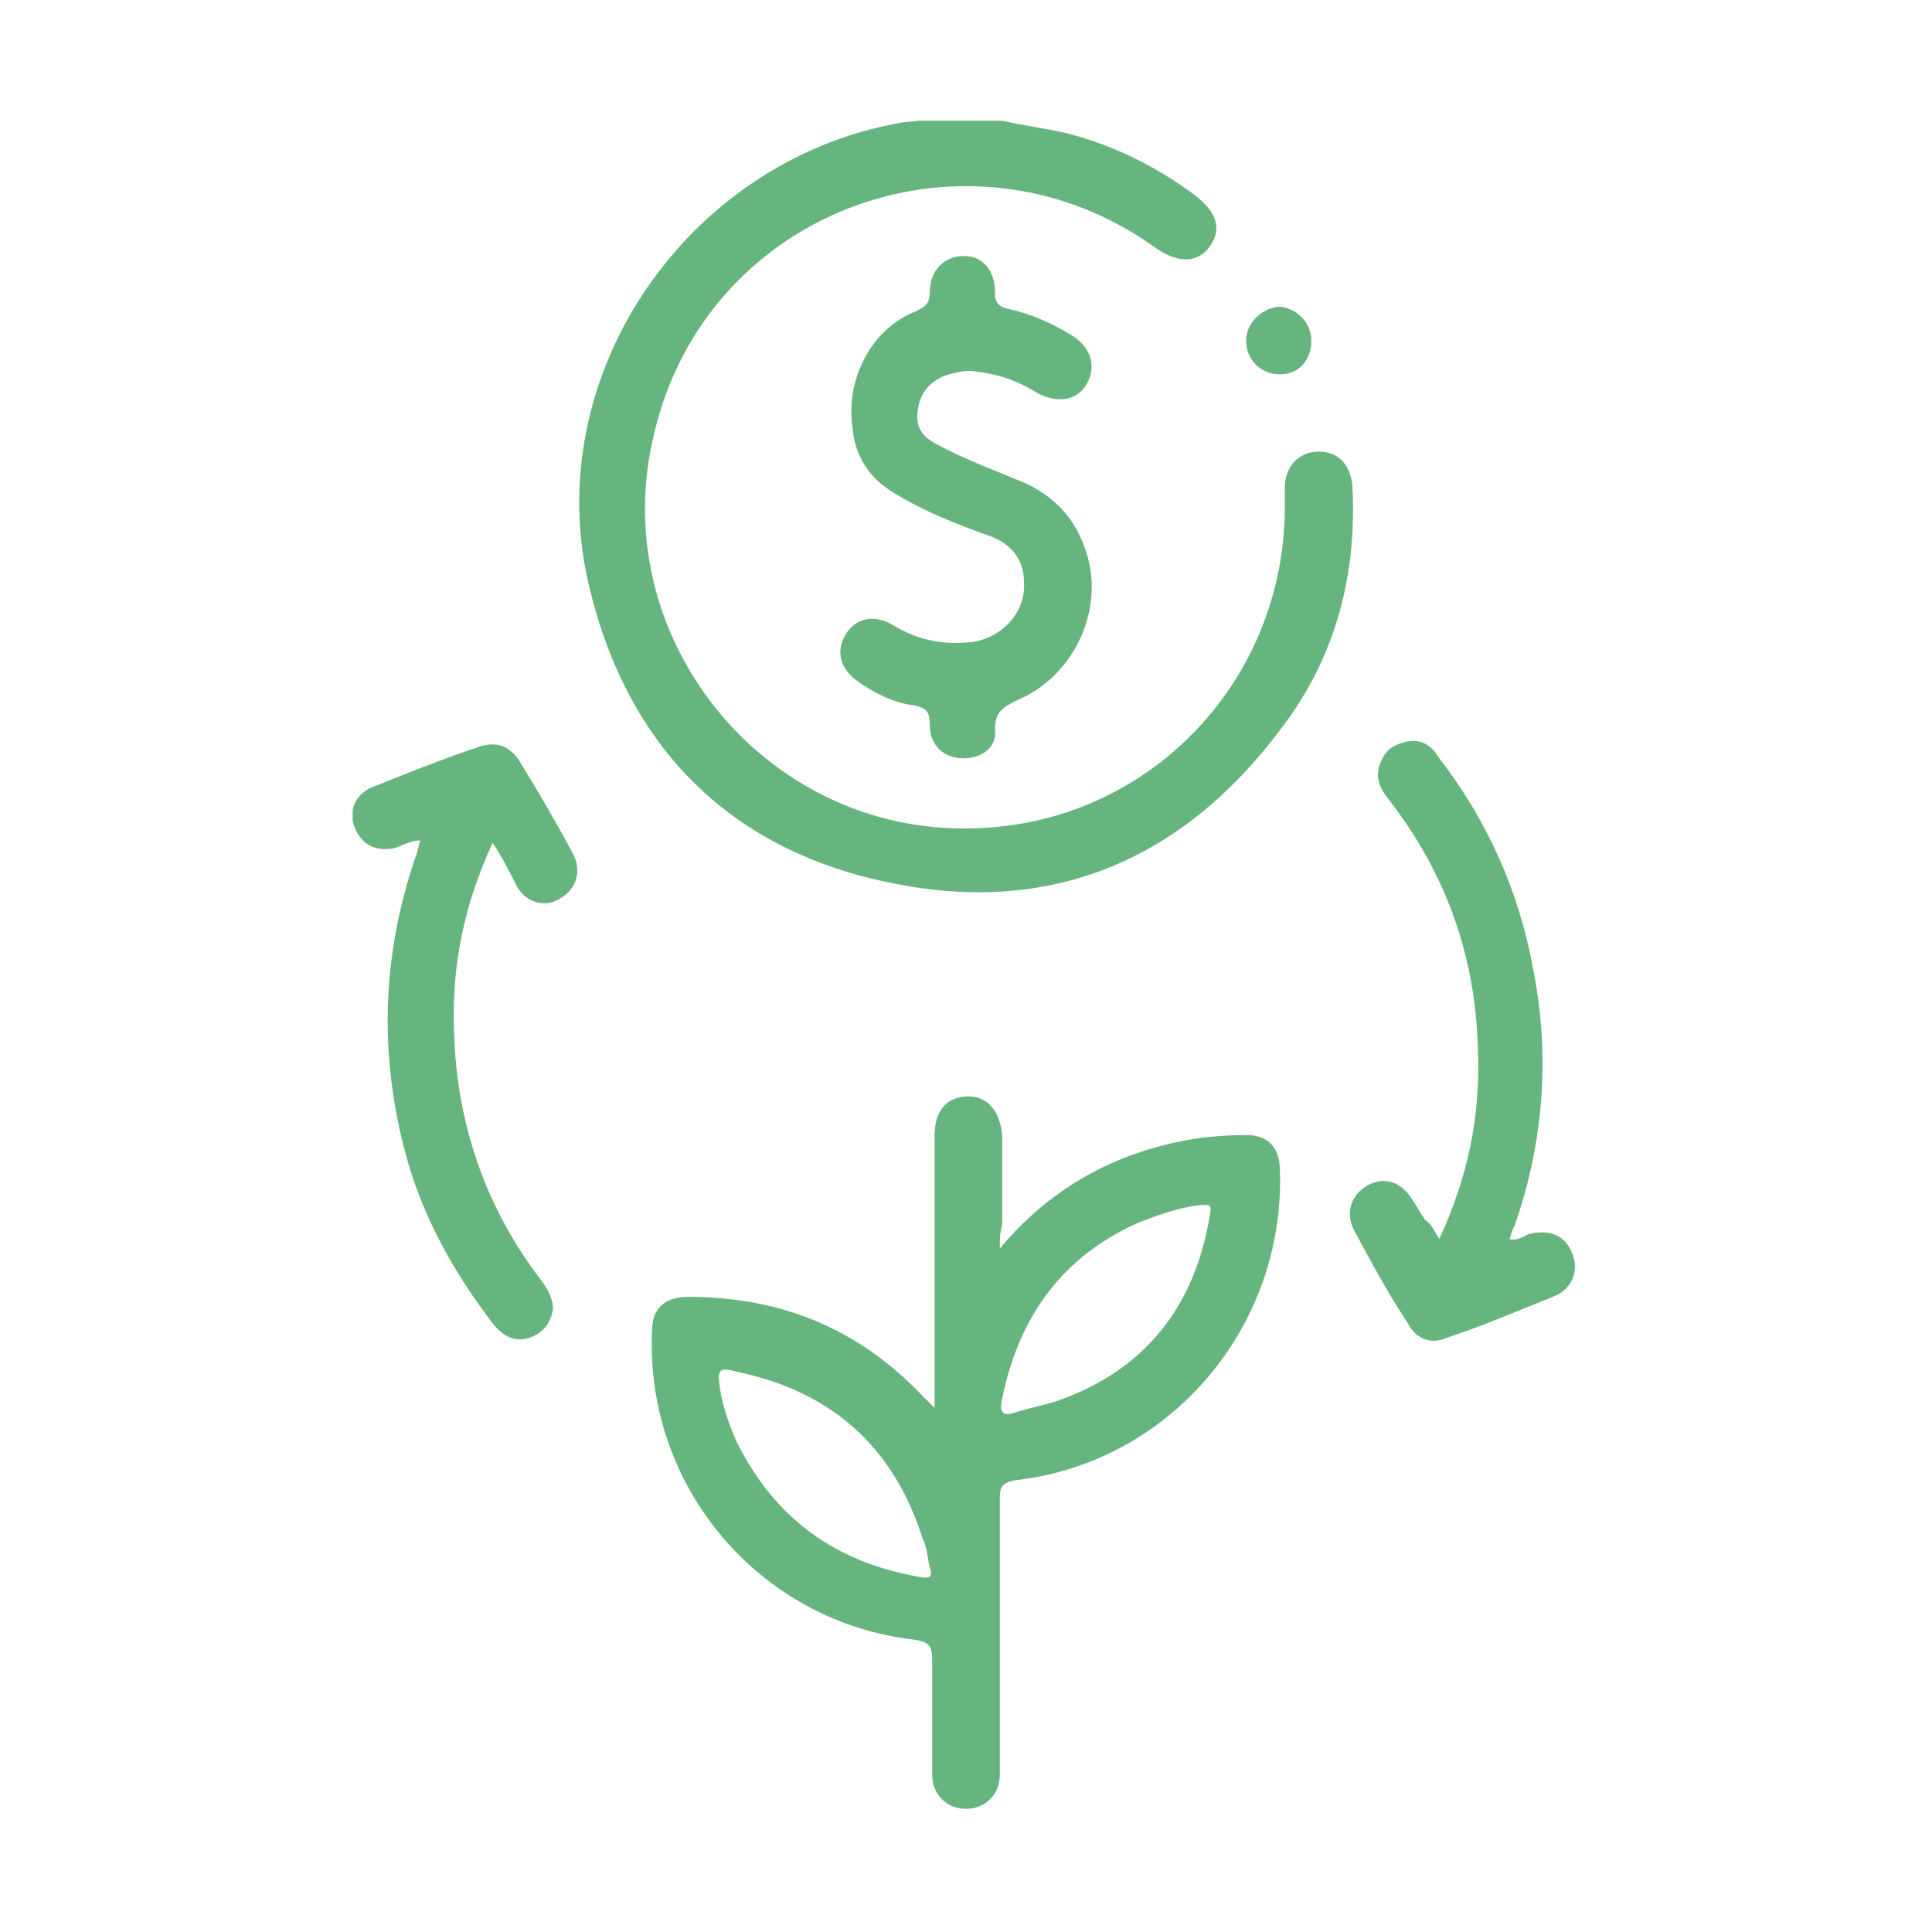 <?xml version="1.0" encoding="utf-8"?>
<!-- Generator: Adobe Illustrator 25.4.1, SVG Export Plug-In . SVG Version: 6.00 Build 0)  -->
<svg version="1.1" id="Layer_1" xmlns="http://www.w3.org/2000/svg" xmlns:xlink="http://www.w3.org/1999/xlink" x="0px" y="0px"
	 viewBox="0 0 80 80" style="enable-background:new 0 0 80 80;" xml:space="preserve">
<style type="text/css">
	.st0{clip-path:url(#SVGID_00000003075894064128460470000007642352266159981213_);fill:#66B57F;}
	.st1{clip-path:url(#SVGID_00000058573462138566523210000008722003745510944906_);fill:#66B57F;}
	.st2{clip-path:url(#SVGID_00000134929766231548184190000003708819269282249119_);fill:#66B57F;}
	.st3{clip-path:url(#SVGID_00000147918337503301975330000011192429834711885243_);fill:#66B57F;}
	.st4{clip-path:url(#SVGID_00000005264259534806863000000014724656395147907205_);fill:#66B57F;}
	.st5{clip-path:url(#SVGID_00000028300204080090114860000001934484475479113637_);fill:#66B57F;}
	.st6{clip-path:url(#SVGID_00000041984913760188291070000001516550068426754484_);fill:#66B57F;}
	.st7{clip-path:url(#SVGID_00000168114064827036475700000006185242680897477002_);fill:#66B57F;}
	.st8{clip-path:url(#SVGID_00000010268975018055465200000009211547597636115088_);fill:#66B57F;}
	.st9{clip-path:url(#SVGID_00000010268975018055465200000009211547597636115088_);fill:#FFFFFF;}
	.st10{clip-path:url(#SVGID_00000003093476394367981640000010894389068232660646_);fill:#66B57F;}
	.st11{clip-path:url(#SVGID_00000003093476394367981640000010894389068232660646_);fill:#FFFFFF;}
	.st12{clip-path:url(#SVGID_00000144331541852280424990000016996658256428187579_);fill:#66B57F;}
	.st13{clip-path:url(#SVGID_00000144331541852280424990000016996658256428187579_);fill:#FFFFFF;}
	.st14{clip-path:url(#SVGID_00000129177707617562068220000014251085607653768869_);fill:#66B57F;}
	.st15{clip-path:url(#SVGID_00000129177707617562068220000014251085607653768869_);fill:#FFFFFF;}
	.st16{clip-path:url(#SVGID_00000073695095287702825770000006420839521648026804_);fill:#66B57F;}
	.st17{clip-path:url(#SVGID_00000073695095287702825770000006420839521648026804_);fill:#FFFFFF;}
	.st18{clip-path:url(#SVGID_00000132049995335321117600000017578937487856548253_);fill:#66B57F;}
	.st19{clip-path:url(#SVGID_00000132049995335321117600000017578937487856548253_);fill:#FFFFFF;}
</style>
<g>
	<defs>
		<rect id="SVGID_00000103981006537804006810000006975816567802992831_" x="14.6" y="5" width="50.8" height="70"/>
	</defs>
	<clipPath id="SVGID_00000061455024369831161360000008904878883515332762_">
		<use xlink:href="#SVGID_00000103981006537804006810000006975816567802992831_"  style="overflow:visible;"/>
	</clipPath>
	<path style="clip-path:url(#SVGID_00000061455024369831161360000008904878883515332762_);fill:#66B57F;" d="M41.5,5
		c0.9,0.2,1.7,0.3,2.6,0.5c2,0.5,3.8,1.4,5.4,2.6c0.9,0.7,1.1,1.4,0.6,2.1c-0.5,0.7-1.3,0.7-2.2,0.1c-7.7-5.6-18.6-1.7-20.8,7.6
		c-2.1,8.4,4.5,16.6,13.1,16.4c7.3-0.1,13.1-6.1,13-13.5c0-0.2,0-0.4,0-0.6c0-0.9,0.6-1.5,1.4-1.5c0.8,0,1.3,0.5,1.4,1.4
		c0.2,3.7-0.7,7.1-2.9,10c-4,5.4-9.4,7.8-16,6.5c-6.8-1.3-11.1-5.6-12.7-12.3c-2.1-8.7,4-17.6,12.8-19.2c0.4-0.1,0.9,0,1.3-0.3H41.5
		z"/>
	<path style="clip-path:url(#SVGID_00000061455024369831161360000008904878883515332762_);fill:#66B57F;" d="M38.1,65.3
		c0.5,0.1,0.5-0.1,0.4-0.4c-0.1-0.4-0.1-0.8-0.3-1.2c-1.2-3.8-3.8-6.1-7.7-6.9c-0.7-0.2-0.8-0.1-0.7,0.6c0.1,0.8,0.4,1.6,0.7,2.3
		C32.1,62.9,34.6,64.7,38.1,65.3 M50.1,50.3c0.1-0.5-0.1-0.4-0.4-0.4c-0.9,0.1-1.7,0.4-2.5,0.7c-3.2,1.4-5,3.9-5.7,7.3
		c-0.1,0.4-0.1,0.8,0.5,0.6c0.6-0.2,1.2-0.3,1.8-0.5C47.5,56.7,49.5,54,50.1,50.3 M41.4,51.7c2-2.4,4.5-3.8,7.3-4.4
		c0.9-0.2,1.9-0.3,2.9-0.3c0.9,0,1.4,0.5,1.4,1.5c0.2,6.5-4.6,12.1-11,12.8c-0.5,0.1-0.6,0.3-0.6,0.7c0,3.7,0,7.3,0,11
		c0,0.2,0,0.4,0,0.5c0,0.8-0.6,1.4-1.4,1.4c-0.8,0-1.4-0.6-1.4-1.4c0-1.6,0-3.2,0-4.8c0-0.6-0.2-0.7-0.7-0.8
		c-6.4-0.7-11.2-6.3-10.9-12.8c0-0.9,0.5-1.4,1.5-1.4c3.8,0,7,1.3,9.6,4c0.2,0.2,0.3,0.3,0.6,0.6v-0.8c0-3.3,0-6.7,0-10
		c0-0.2,0-0.3,0-0.5c0-1,0.5-1.6,1.4-1.6c0.8,0,1.3,0.6,1.4,1.6c0,1.2,0,2.5,0,3.7C41.4,51.1,41.4,51.3,41.4,51.7"/>
	<path style="clip-path:url(#SVGID_00000061455024369831161360000008904878883515332762_);fill:#66B57F;" d="M39.9,31.4
		c-0.8,0-1.4-0.5-1.4-1.4c0-0.6-0.2-0.7-0.7-0.8c-0.8-0.1-1.6-0.5-2.3-1c-0.7-0.5-0.9-1.2-0.5-1.9c0.4-0.7,1.2-0.9,2-0.4
		c1,0.6,2,0.8,3.1,0.7c1.3-0.1,2.4-1.2,2.3-2.5c0-1-0.6-1.6-1.4-1.9c-1.4-0.5-2.7-1-4-1.8c-1-0.6-1.6-1.5-1.7-2.7
		c-0.3-2,0.8-4.1,2.6-4.8c0.4-0.2,0.6-0.3,0.6-0.8c0-0.9,0.6-1.5,1.4-1.5c0.8,0,1.3,0.6,1.3,1.5c0,0.4,0.1,0.6,0.6,0.7
		c0.9,0.2,1.8,0.6,2.6,1.1c0.8,0.5,1,1.3,0.6,2c-0.4,0.7-1.2,0.8-2,0.4c-0.8-0.5-1.6-0.8-2.5-0.9c-0.4-0.1-0.8,0-1.2,0.1
		c-0.7,0.2-1.2,0.7-1.3,1.5c-0.1,0.7,0.2,1.1,0.8,1.4c1.1,0.6,2.2,1,3.4,1.5c1.5,0.6,2.5,1.7,2.9,3.4c0.5,2.3-0.8,4.8-3,5.7
		c-0.6,0.3-0.9,0.5-0.9,1.2C41.3,30.9,40.7,31.4,39.9,31.4"/>
	<path style="clip-path:url(#SVGID_00000061455024369831161360000008904878883515332762_);fill:#66B57F;" d="M20.4,34.9
		c-1.2,2.6-1.7,5.1-1.6,7.8c0.1,3.8,1.3,7.3,3.6,10.3c0.3,0.4,0.5,0.8,0.5,1.2c-0.1,0.6-0.4,1-1,1.2c-0.6,0.2-1.1-0.1-1.5-0.6
		c-1.6-2.1-2.9-4.4-3.6-7c-1.1-4.1-1-8.2,0.4-12.3c0.1-0.2,0.1-0.4,0.2-0.7c-0.4,0-0.7,0.2-1,0.3c-0.8,0.2-1.4-0.1-1.7-0.8
		c-0.3-0.7,0-1.4,0.7-1.7c1.5-0.6,3-1.2,4.5-1.7c0.7-0.2,1.2,0,1.6,0.6c0.8,1.3,1.5,2.5,2.2,3.8c0.4,0.7,0.2,1.5-0.5,1.9
		c-0.6,0.4-1.4,0.2-1.8-0.5C21.1,36.1,20.8,35.5,20.4,34.9"/>
	<path style="clip-path:url(#SVGID_00000061455024369831161360000008904878883515332762_);fill:#66B57F;" d="M59.6,51.3
		c1.2-2.6,1.7-5.1,1.6-7.8c-0.1-3.9-1.3-7.3-3.7-10.4c-0.4-0.5-0.6-1-0.3-1.6c0.2-0.5,0.6-0.7,1.1-0.8c0.6-0.1,1,0.2,1.3,0.7
		c2,2.6,3.3,5.5,3.9,8.8c0.7,3.6,0.4,7.2-0.8,10.6c-0.1,0.1-0.1,0.3-0.2,0.5c0.3,0.1,0.6-0.1,0.8-0.2c0.8-0.2,1.5,0,1.8,0.8
		c0.3,0.7,0,1.5-0.8,1.8c-1.5,0.6-2.9,1.2-4.4,1.7c-0.7,0.3-1.3,0-1.6-0.6c-0.8-1.2-1.5-2.5-2.2-3.8c-0.4-0.7-0.2-1.5,0.5-1.9
		c0.7-0.4,1.4-0.2,1.9,0.6c0.2,0.3,0.3,0.5,0.5,0.8C59.3,50.7,59.4,51,59.6,51.3"/>
	<path style="clip-path:url(#SVGID_00000061455024369831161360000008904878883515332762_);fill:#66B57F;" d="M53,15.5
		c-0.8,0-1.4-0.6-1.4-1.4c0-0.7,0.6-1.3,1.3-1.4c0.7,0,1.4,0.6,1.4,1.4C54.3,14.9,53.8,15.5,53,15.5"/>
</g>
</svg>
